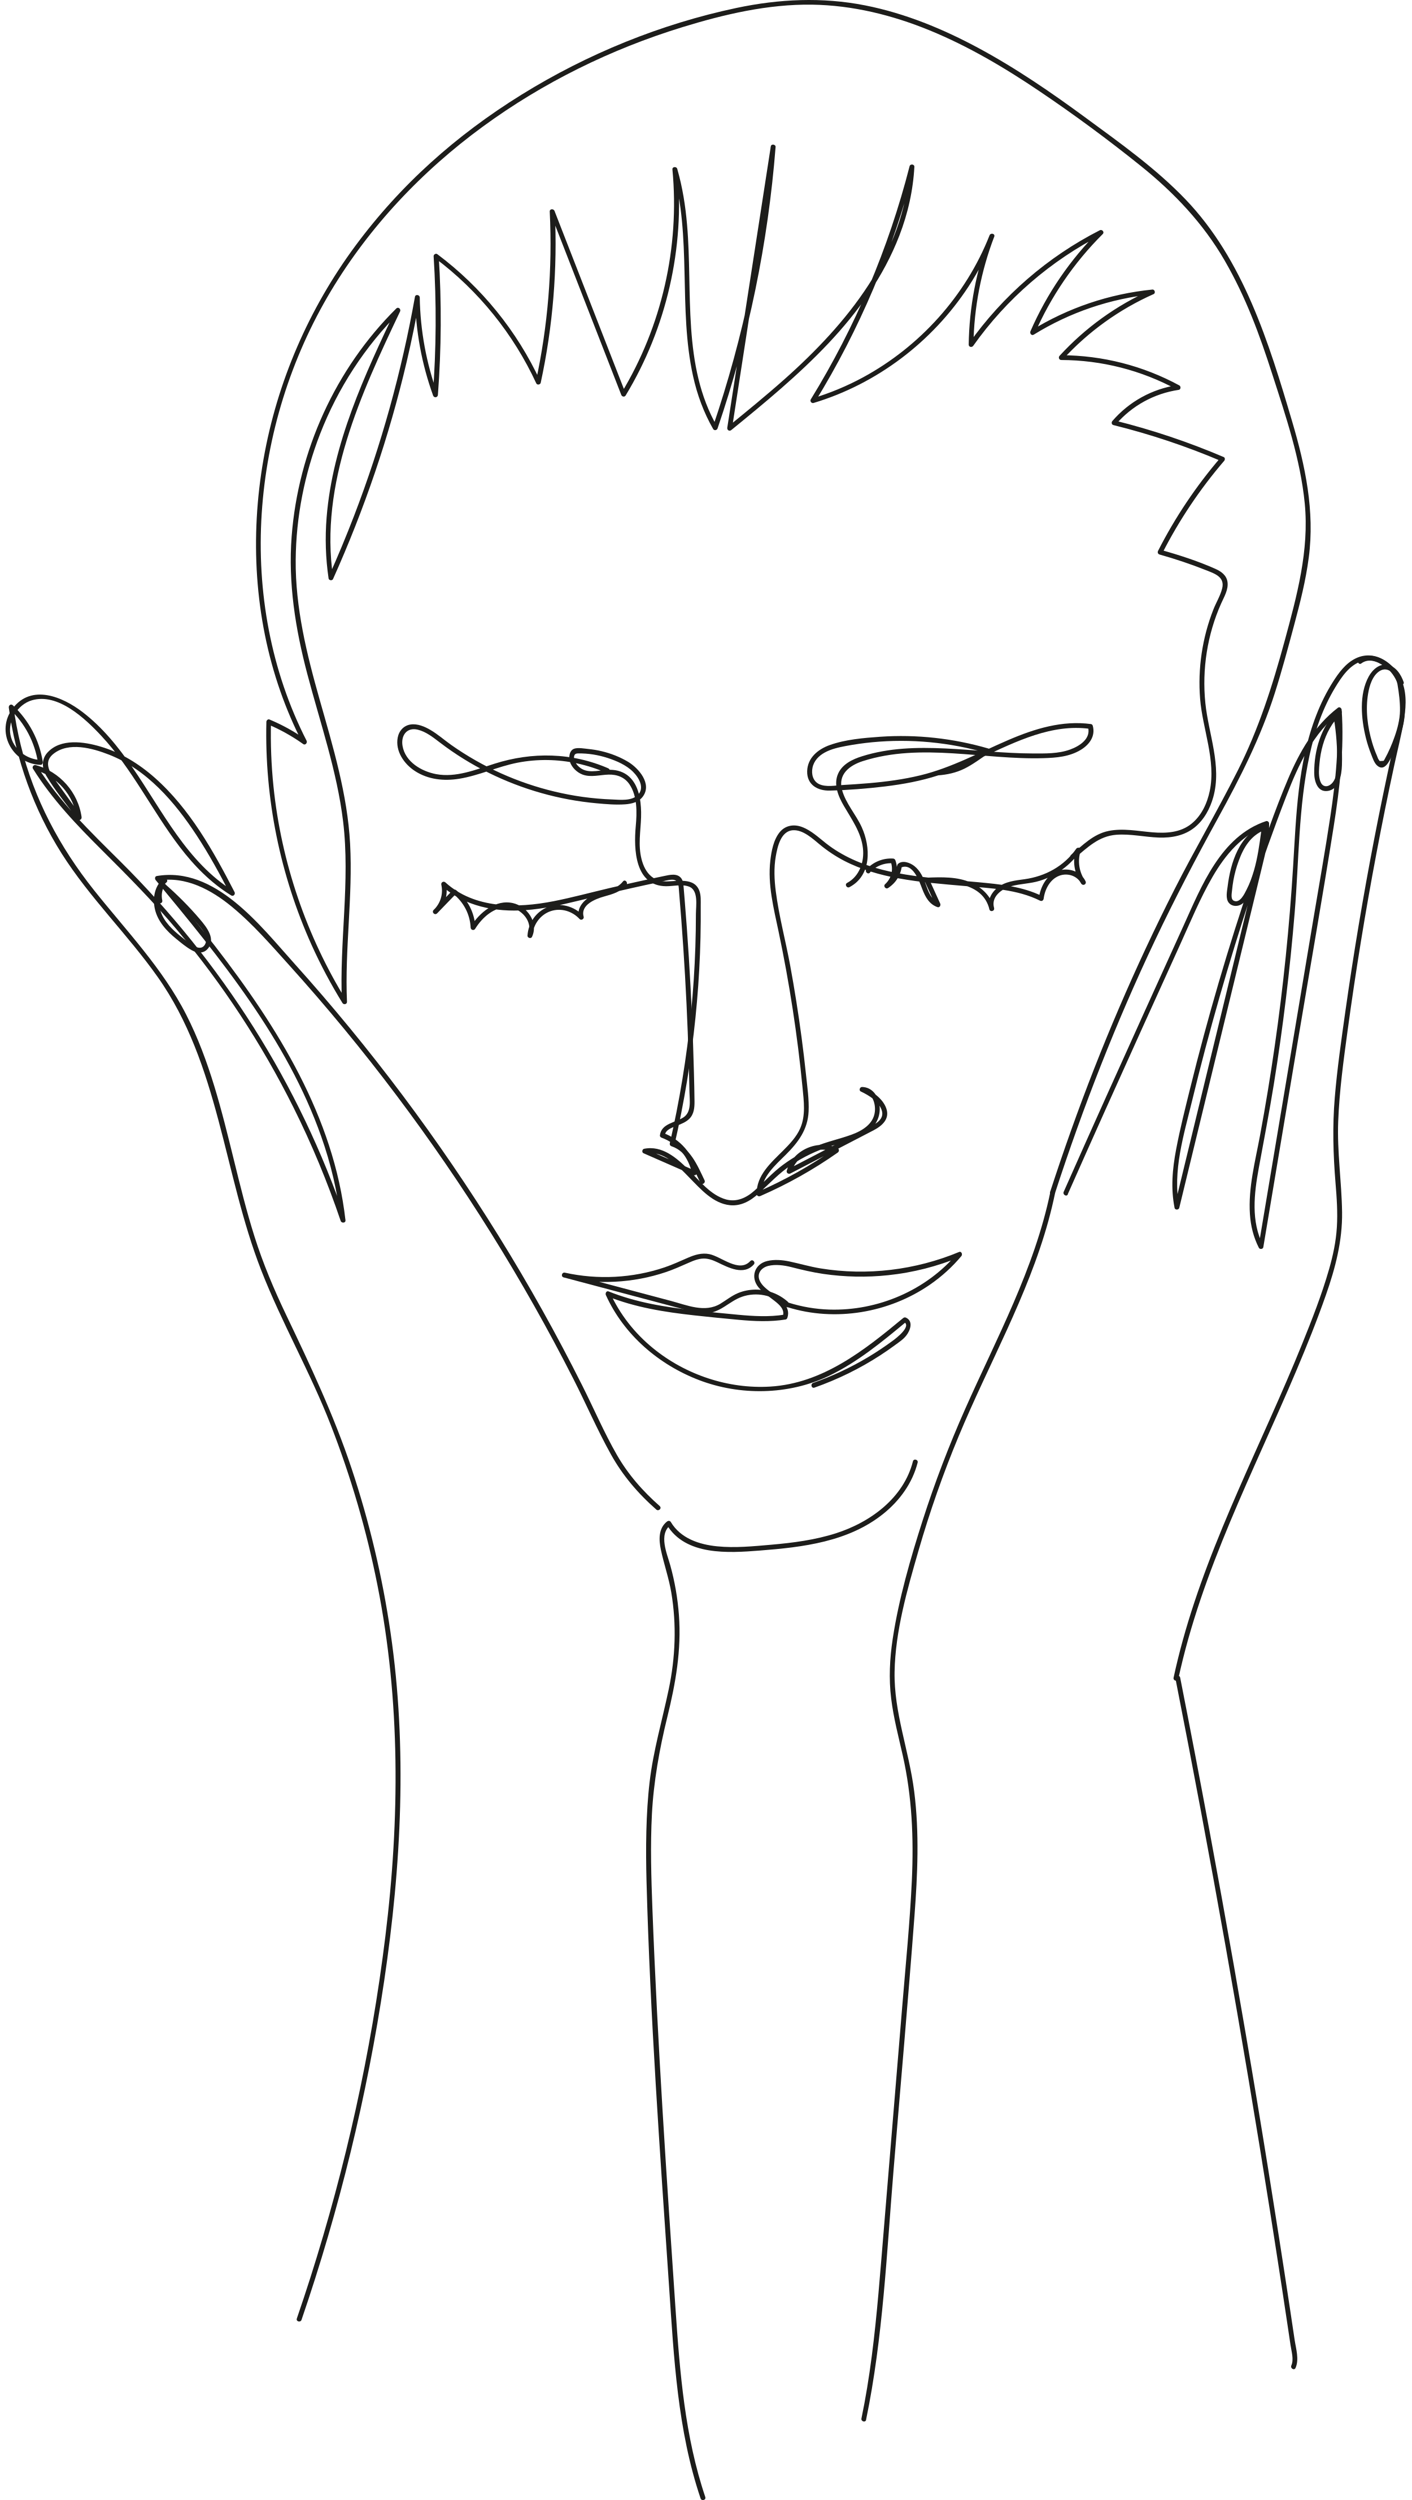<svg width="178" height="315" viewBox="0 0 178 315" fill="none" xmlns="http://www.w3.org/2000/svg">
<path d="M134.607 150.464C137.71 143.462 140.852 136.478 144.009 129.505C145.588 126.019 147.171 122.532 148.754 119.045C150.063 116.167 151.274 113.21 152.862 110.468C154.451 107.727 156.617 105.089 159.75 104.039L159.362 103.745C159.387 105.383 159 106.967 158.617 108.546C158.235 110.125 157.848 111.709 157.465 113.293L155.22 122.537L150.642 141.397L148.063 152.014H148.656C147.789 147.576 149.244 142.961 150.284 138.671C151.323 134.38 152.499 129.932 153.745 125.597C156.196 117.064 158.956 108.59 162.157 100.307C163.676 96.374 165.544 92.314 168.98 89.691L168.519 89.426C168.828 93.883 168.387 98.336 167.725 102.745C167.064 107.153 166.289 111.479 165.559 115.843L161.161 142.089L158.666 156.977L159.225 156.903C157.686 153.887 158.093 150.401 158.681 147.193C159.323 143.672 160.009 140.166 160.578 136.635C161.74 129.437 162.617 122.189 163.215 114.921C163.755 108.365 163.691 101.646 165.078 95.193C165.725 92.177 166.735 89.225 168.343 86.577C169.132 85.282 170.122 83.786 171.647 83.316C173.172 82.845 174.676 83.727 175.554 84.948C177.623 87.817 176.123 91.888 175.446 94.987C174.657 98.596 173.912 102.21 173.211 105.839C171.828 113.009 170.622 120.212 169.598 127.441C169.088 131.045 168.568 134.659 168.265 138.288C167.961 141.917 168.064 145.477 168.363 149.101C168.515 150.93 168.642 152.774 168.529 154.608C168.417 156.442 168.044 158.188 167.544 159.924C166.622 163.131 165.392 166.265 164.142 169.354C159.112 181.79 152.681 193.712 149.097 206.697C148.671 208.247 148.284 209.806 147.945 211.38C147.862 211.763 148.455 211.93 148.539 211.542C151.48 197.89 158.019 185.449 163.426 172.679C164.755 169.54 166.024 166.373 167.152 163.151C168.338 159.767 169.235 156.344 169.186 152.73C169.132 148.905 168.549 145.139 168.696 141.304C168.843 137.469 169.363 133.649 169.882 129.844C170.902 122.36 172.118 114.901 173.524 107.477C174.225 103.765 174.976 100.062 175.775 96.374C176.157 94.599 176.608 92.829 176.927 91.044C177.221 89.406 177.382 87.636 176.814 86.037C175.971 83.669 173.382 81.727 170.877 82.967C169.632 83.58 168.765 84.762 168.039 85.905C167.191 87.239 166.49 88.666 165.921 90.142C163.583 96.169 163.407 102.769 163.014 109.139C162.549 116.74 161.774 124.327 160.686 131.864C160.147 135.606 159.534 139.337 158.843 143.055C158.24 146.311 157.343 149.65 157.568 152.985C157.666 154.466 158.019 155.893 158.696 157.217C158.808 157.438 159.21 157.403 159.255 157.143L163.696 130.648C165.176 121.826 166.725 113.009 168.122 104.172C168.892 99.297 169.475 94.369 169.132 89.431C169.118 89.225 168.872 89.014 168.671 89.166C165.676 91.456 163.813 94.751 162.367 98.165C160.657 102.2 159.245 106.378 157.833 110.522C154.848 119.29 152.24 128.191 150.019 137.185C149.396 139.7 148.759 142.221 148.274 144.771C147.789 147.321 147.583 149.714 148.068 152.181C148.127 152.48 148.588 152.465 148.661 152.181L157.882 114.215L159.156 108.968C159.573 107.251 160.014 105.53 159.985 103.755C159.985 103.564 159.789 103.397 159.598 103.461C153.892 105.368 151.465 111.645 149.191 116.652C145.95 123.777 142.715 130.908 139.504 138.048C137.69 142.084 135.881 146.124 134.092 150.165C133.935 150.523 134.46 150.837 134.622 150.474L134.607 150.464Z" fill="#1D1D1B"/>
<path d="M109.18 304.878C111.317 294.54 111.778 283.889 112.646 273.395C113.513 262.901 114.474 252.092 115.278 241.431C115.67 236.199 115.91 230.922 115.244 225.7C114.577 220.477 112.685 215.784 112.773 210.65C112.861 205.515 114.366 200.288 115.798 195.345C117.229 190.402 118.901 185.645 120.857 180.947C124.612 171.914 129.543 163.322 132.156 153.848C132.474 152.686 132.759 151.514 133.004 150.332C133.082 149.945 132.494 149.783 132.411 150.17C130.411 159.86 125.631 168.594 121.656 177.558C119.631 182.119 117.847 186.783 116.322 191.534C114.798 196.286 113.307 201.421 112.538 206.481C112.16 208.973 112.033 211.488 112.342 213.994C112.65 216.5 113.263 218.776 113.798 221.149C114.974 226.347 115.195 231.614 114.95 236.925C114.704 242.236 114.17 247.547 113.734 252.853L112.415 268.795C111.974 274.155 111.528 279.52 111.087 284.88C110.646 290.24 110.185 295.565 109.312 300.857C109.101 302.146 108.861 303.436 108.596 304.716C108.518 305.103 109.106 305.265 109.19 304.878H109.18Z" fill="#1D1D1B"/>
<path d="M148.186 211.527C150.392 222.718 152.495 233.933 154.49 245.163C156.485 256.393 158.372 267.643 160.152 278.912C160.642 282.031 161.127 285.144 161.603 288.263C161.848 289.862 162.088 291.461 162.328 293.064C162.446 293.864 162.568 294.663 162.686 295.467C162.804 296.271 163.127 297.277 162.789 298.042C162.632 298.4 163.157 298.714 163.318 298.351C163.799 297.272 163.372 295.938 163.206 294.82C162.99 293.378 162.774 291.941 162.559 290.5C162.122 287.621 161.681 284.742 161.23 281.864C160.343 276.19 159.431 270.516 158.49 264.852C156.588 253.402 154.573 241.966 152.45 230.554C151.259 224.15 150.034 217.755 148.774 211.366C148.695 210.978 148.107 211.145 148.181 211.527H148.186Z" fill="#1D1D1B"/>
<path d="M132.999 150.327C136.533 139.47 140.695 128.824 145.592 118.506C148.073 113.278 150.749 108.159 153.539 103.088C156.333 98.008 158.926 92.912 160.691 87.371C161.593 84.541 162.362 81.668 163.132 78.794C163.902 75.921 164.608 73.15 164.985 70.257C165.76 64.386 164.544 58.698 162.887 53.088C159.965 43.192 156.759 32.747 149.45 25.121C145.69 21.203 141.181 18.006 136.818 14.803C132.528 11.65 128.121 8.629 123.435 6.099C118.92 3.662 114.111 1.676 109.067 0.68C103.665 -0.389 98.224 -0.134 92.851 0.999C83.307 3.014 74.042 6.79 65.752 11.925C57.463 17.059 50.482 23.307 44.83 30.932C38.938 38.877 34.928 48.12 33.217 57.869C31.506 67.618 32.07 77.789 35.355 87.141C36.134 89.362 37.07 91.529 38.144 93.624L38.565 93.202C37.129 92.177 35.595 91.333 33.967 90.652C33.776 90.573 33.585 90.769 33.58 90.946C33.345 100.607 35.315 110.267 39.286 119.075C40.423 121.59 41.722 124.028 43.173 126.377C43.325 126.627 43.757 126.538 43.742 126.22C43.448 119.57 44.497 112.935 44.134 106.29C43.796 100.082 41.987 94.114 40.301 88.17C38.663 82.394 37.222 76.553 37.276 70.511C37.325 65.098 38.394 59.708 40.355 54.667C42.595 48.91 46.017 43.633 50.409 39.284L49.928 38.911C45.972 47.228 41.923 55.888 41.173 65.196C40.967 67.765 41.046 70.34 41.423 72.885C41.462 73.14 41.879 73.189 41.982 72.959C45.928 64.176 49.046 55.025 51.252 45.649C51.884 42.957 52.438 40.25 52.928 37.533L52.325 37.45C52.394 41.682 53.159 45.86 54.6 49.837C54.718 50.165 55.174 50.106 55.203 49.753C55.644 43.928 55.678 38.082 55.306 32.256L54.845 32.521C60.336 36.631 64.728 42.084 67.605 48.302C67.713 48.542 68.11 48.473 68.164 48.228C69.698 41.137 70.296 33.875 69.939 26.632L69.336 26.715L78.316 49.748C78.409 49.989 78.728 50.062 78.875 49.822C84.022 41.319 86.341 31.227 85.4 21.326L84.797 21.409C87.248 29.878 85.478 38.847 87.371 47.4C87.885 49.729 88.709 51.975 89.9 54.049C90.037 54.289 90.375 54.221 90.459 53.976C94.371 42.515 96.827 30.589 97.773 18.52C97.797 18.182 97.224 18.094 97.17 18.437L91.684 53.882C91.635 54.191 91.949 54.383 92.194 54.182C100.586 47.346 109.371 40.068 113.381 29.672C114.45 26.901 115.106 23.993 115.268 21.026C115.288 20.678 114.753 20.614 114.665 20.943C112.013 31.3 107.812 41.216 102.209 50.322C102.072 50.548 102.302 50.847 102.557 50.773C110.538 48.375 117.528 43.074 122.092 36.106C123.396 34.12 124.479 32.001 125.352 29.79L124.759 29.628C123.072 34.036 122.185 38.7 122.116 43.417C122.116 43.741 122.523 43.805 122.685 43.575C126.881 37.651 132.489 32.82 138.955 29.525L138.582 29.044C134.916 32.693 131.965 36.998 129.901 41.74C129.788 42 130.033 42.339 130.322 42.162C134.862 39.357 139.98 37.611 145.289 37.082L145.132 36.513C140.749 38.46 136.808 41.299 133.568 44.835C133.391 45.026 133.509 45.359 133.783 45.359C138.877 45.374 143.891 46.654 148.367 49.081L148.441 48.523C145.249 48.993 142.328 50.607 140.225 53.049C140.083 53.215 140.122 53.5 140.362 53.559C145.009 54.711 149.553 56.227 153.96 58.1L153.897 57.619C150.798 61.224 148.142 65.176 145.985 69.413C145.896 69.59 145.97 69.805 146.166 69.864C148.142 70.418 150.088 71.07 151.995 71.826C153.093 72.262 154.45 72.669 154.063 74.165C153.833 75.067 153.313 75.906 152.97 76.774C151.563 80.334 150.98 84.233 151.289 88.048C151.597 91.863 153.308 95.791 152.504 99.655C152.181 101.215 151.465 102.764 150.205 103.784C148.798 104.922 146.994 105.01 145.269 104.868C143.44 104.716 141.578 104.324 139.749 104.696C137.823 105.089 136.494 106.496 135.038 107.698C134.734 107.948 135.171 108.379 135.47 108.129C137.102 106.781 138.494 105.349 140.725 105.177C142.519 105.04 144.293 105.466 146.083 105.53C147.72 105.584 149.343 105.285 150.637 104.221C151.798 103.265 152.544 101.877 152.946 100.44C154.049 96.487 152.352 92.505 151.95 88.582C151.514 84.326 152.196 79.947 153.941 76.038C154.318 75.195 154.877 74.283 154.74 73.321C154.617 72.473 153.946 71.997 153.215 71.674C151.004 70.688 148.656 69.933 146.328 69.281L146.509 69.732C148.642 65.544 151.259 61.631 154.323 58.065C154.436 57.933 154.455 57.668 154.259 57.585C149.803 55.687 145.215 54.147 140.514 52.98L140.651 53.49C142.695 51.117 145.499 49.577 148.597 49.121C148.862 49.081 148.887 48.679 148.671 48.562C144.097 46.08 138.98 44.771 133.774 44.756L133.989 45.281C137.2 41.78 141.087 38.984 145.431 37.052C145.705 36.93 145.573 36.454 145.274 36.483C139.852 37.023 134.631 38.783 129.999 41.647L130.421 42.069C132.47 37.371 135.377 33.11 139.009 29.495C139.264 29.24 138.94 28.858 138.636 29.015C132.073 32.359 126.401 37.273 122.146 43.28L122.714 43.437C122.783 38.774 123.67 34.169 125.337 29.814C125.479 29.446 124.891 29.29 124.744 29.652C121.744 37.258 115.969 43.658 108.793 47.547C106.748 48.655 104.601 49.542 102.381 50.209L102.729 50.661C108.356 41.515 112.587 31.54 115.249 21.134L114.646 21.051C114.057 31.982 106.709 40.843 98.876 47.797C96.557 49.856 94.155 51.813 91.753 53.77L92.263 54.069L97.748 18.623L97.145 18.54C96.204 30.555 93.748 42.427 89.851 53.833L90.41 53.76C85.978 46.075 87.346 36.812 86.615 28.343C86.41 25.95 86.042 23.576 85.37 21.267C85.277 20.948 84.733 20.992 84.767 21.35C85.699 31.153 83.424 41.118 78.326 49.538L78.885 49.611L69.904 26.578C69.787 26.279 69.282 26.288 69.301 26.661C69.659 33.85 69.071 41.059 67.546 48.096L68.105 48.022C65.179 41.701 60.698 36.194 55.125 32.021C54.938 31.884 54.649 32.07 54.664 32.286C55.036 38.116 55.002 43.962 54.561 49.783L55.164 49.699C53.742 45.771 52.982 41.652 52.914 37.474C52.909 37.141 52.374 37.042 52.311 37.391C50.634 46.801 48.071 56.045 44.644 64.965C43.644 67.564 42.575 70.134 41.433 72.674L41.992 72.748C40.247 60.954 45.502 49.616 50.433 39.244C50.575 38.94 50.213 38.617 49.953 38.872C42.286 46.458 37.59 56.84 36.766 67.584C36.315 73.473 37.237 79.226 38.737 84.909C40.359 91.069 42.482 97.14 43.252 103.49C44.168 111.062 42.766 118.658 43.105 126.249L43.673 126.092C38.634 117.932 35.462 108.649 34.477 99.106C34.198 96.404 34.095 93.687 34.163 90.971L33.776 91.265C35.35 91.927 36.835 92.76 38.227 93.751C38.497 93.942 38.776 93.579 38.649 93.329C34.144 84.522 32.354 74.533 32.992 64.691C33.629 54.829 36.654 45.114 41.732 36.64C46.6 28.524 53.232 21.536 60.855 15.961C68.453 10.4 77.017 6.192 86.013 3.426C91.297 1.803 96.812 0.509 102.371 0.587C107.489 0.661 112.508 1.906 117.224 3.838C122.092 5.834 126.651 8.536 131.004 11.469C135.357 14.401 139.73 17.623 143.872 20.958C148.014 24.292 151.671 28.137 154.372 32.806C157.073 37.474 158.789 42.192 160.377 47.12C162.088 52.426 163.936 57.859 164.48 63.435C165.054 69.369 163.49 75.062 161.951 80.731C160.411 86.4 158.666 91.868 156.024 97.105C153.382 102.343 150.622 107.006 148.068 112.038C143.078 121.865 138.734 132.011 135.033 142.393C134.112 144.972 133.229 147.571 132.381 150.175C132.259 150.553 132.852 150.714 132.974 150.337L132.999 150.327Z" fill="#1D1D1B"/>
<path d="M94.596 158.875C93.184 160.439 90.924 158.311 89.415 158.012C88.469 157.825 87.572 158.1 86.709 158.477C85.738 158.899 84.787 159.34 83.787 159.679C79.748 161.042 75.375 161.268 71.213 160.351C70.831 160.267 70.669 160.841 71.052 160.944L83.258 164.186L86.194 164.965C87.116 165.21 88.067 165.495 89.032 165.461C90.831 165.397 91.929 163.945 93.537 163.386C95.356 162.754 97.449 163.17 98.885 164.45C99.18 164.71 99.616 164.279 99.317 164.019C98.189 163.013 96.733 162.469 95.219 162.484C94.474 162.494 93.728 162.636 93.042 162.92C92.233 163.259 91.557 163.813 90.812 164.264C88.861 165.441 86.601 164.445 84.586 163.911L78.365 162.258L71.203 160.356L71.042 160.949C75.306 161.89 79.797 161.675 83.944 160.277C84.929 159.944 85.865 159.522 86.812 159.105C87.415 158.84 88.052 158.575 88.723 158.571C89.346 158.566 89.915 158.796 90.464 159.056C91.836 159.713 93.748 160.738 95.023 159.321C95.287 159.027 94.856 158.595 94.591 158.889L94.596 158.875Z" fill="#1D1D1B"/>
<path d="M76.704 96.816C72.091 94.805 67.091 94.712 62.326 96.228C59.992 96.968 57.478 98.003 54.982 97.537C53.13 97.189 51.095 95.997 50.747 93.991C50.517 92.677 51.281 91.598 52.664 91.937C53.718 92.197 54.585 92.893 55.428 93.535C57.355 95.011 59.429 96.296 61.605 97.37C65.855 99.469 70.483 100.783 75.204 101.21C76.39 101.318 77.62 101.426 78.807 101.342C79.635 101.283 80.517 101.068 81.037 100.366C82.223 98.768 80.532 96.806 79.189 95.992C78.159 95.374 77.007 94.923 75.841 94.648C75.292 94.516 74.733 94.428 74.174 94.369C73.664 94.32 72.87 94.163 72.38 94.335C71.762 94.555 71.669 95.443 71.841 95.968C72.081 96.703 72.728 97.326 73.449 97.596C74.478 97.978 75.654 97.625 76.713 97.596C77.772 97.566 78.743 97.919 79.351 98.822C80.356 100.308 80.302 102.387 80.145 104.093C79.875 107.001 80.032 111.631 83.968 111.66C84.885 111.665 85.959 111.376 86.846 111.704C88.081 112.155 87.733 114.107 87.728 115.142C87.728 117.913 87.635 120.688 87.454 123.454C87.091 129.039 86.366 134.6 85.282 140.093C85.022 141.412 84.738 142.731 84.439 144.045C84.4 144.212 84.488 144.369 84.655 144.423C86.635 145.085 87.469 147.292 88.287 149.023C88.459 149.381 88.983 149.067 88.817 148.714C87.91 146.806 86.988 144.565 84.817 143.834L85.032 144.212C86.243 138.935 87.125 133.585 87.674 128.196C87.949 125.518 88.135 122.831 88.243 120.139C88.297 118.795 88.326 117.447 88.336 116.098C88.341 115.426 88.341 114.75 88.336 114.078C88.336 113.489 88.375 112.847 88.179 112.283C87.552 110.468 85.326 111.081 83.88 111.052C81.9 111.013 81.022 109.37 80.743 107.605C80.463 105.839 80.856 104.084 80.821 102.308C80.787 100.764 80.517 98.944 79.307 97.851C78.645 97.252 77.797 96.998 76.919 96.988C75.806 96.973 74.449 97.463 73.414 96.914C73.037 96.713 72.694 96.375 72.502 95.987C72.414 95.806 72.346 95.595 72.36 95.389C72.395 95.031 72.556 94.933 72.885 94.928C74.145 94.908 75.409 95.114 76.606 95.502C77.733 95.87 78.934 96.385 79.792 97.233C80.527 97.959 81.326 99.288 80.385 100.185C79.586 100.945 78.179 100.769 77.174 100.729C75.919 100.685 74.664 100.572 73.424 100.401C68.713 99.739 64.125 98.179 59.983 95.825C58.929 95.227 57.899 94.575 56.909 93.879C56.017 93.251 55.193 92.51 54.247 91.961C53.512 91.534 52.62 91.152 51.752 91.284C50.884 91.417 50.301 92.089 50.139 92.917C49.806 94.639 50.943 96.262 52.321 97.154C53.982 98.228 55.958 98.429 57.875 98.121C60.404 97.713 62.742 96.581 65.252 96.095C67.762 95.61 70.316 95.659 72.787 96.193C74.022 96.463 75.233 96.85 76.39 97.356C76.748 97.512 77.061 96.983 76.699 96.826L76.704 96.816Z" fill="#1D1D1B"/>
<path d="M109.665 109.929C110.43 109.105 111.454 108.703 112.572 108.767L112.278 108.541C112.65 109.571 112.386 110.669 111.572 111.41C111.317 111.645 111.65 112.082 111.945 111.891C112.95 111.243 113.557 110.248 113.695 109.061L113.543 109.326C115.072 108.62 115.881 111.027 116.268 112.028C116.655 113.028 117.136 113.926 118.175 114.293C118.455 114.392 118.621 114.063 118.523 113.842L117.097 110.709L116.832 111.17C119.656 111.057 123.862 111.111 124.724 114.553L125.317 114.392C124.901 112.999 126.278 111.979 127.46 111.66C128.641 111.341 129.886 111.341 131.063 110.978C133.146 110.341 134.945 109.002 136.195 107.222L135.636 106.987C135.171 108.468 135.416 110.076 136.318 111.346C136.548 111.67 137.014 111.395 136.847 111.037C136.264 109.782 134.695 109.277 133.426 109.708C131.94 110.209 131.151 111.729 130.955 113.195L131.416 112.93C128.886 111.67 126.028 111.41 123.259 111.15C120.558 110.895 117.852 110.723 115.165 110.341C112.479 109.958 109.9 109.39 107.484 108.281C106.288 107.732 105.141 107.055 104.111 106.241C103.16 105.491 102.253 104.628 101.101 104.196C100.072 103.809 98.979 103.99 98.273 104.873C97.498 105.844 97.243 107.256 97.106 108.458C96.763 111.459 97.537 114.46 98.15 117.373C99.518 123.866 100.528 130.432 101.17 137.038C101.332 138.72 101.582 140.544 100.886 142.143C100.405 143.251 99.547 144.143 98.704 144.987C97.189 146.502 95.336 148.096 95.39 150.43C95.395 150.68 95.64 150.788 95.851 150.695C99.282 149.199 102.547 147.37 105.611 145.217C105.783 145.095 105.832 144.8 105.611 144.688C103.16 143.476 99.944 144.869 99.18 147.507C99.101 147.777 99.4 147.973 99.631 147.856C103.121 146.046 106.616 144.237 110.106 142.422C111.204 141.848 112.209 140.98 111.719 139.627C111.273 138.391 109.974 137.523 108.842 136.989L108.685 137.557C109.954 137.587 110.41 139.019 110.283 140.093C110.101 141.642 108.67 142.486 107.327 142.971C105.827 143.516 104.268 143.834 102.792 144.452C101.317 145.07 99.959 145.84 98.689 146.777C97.42 147.713 96.317 148.939 95.106 150.018C94.106 150.911 92.88 151.489 91.537 151.127C89.586 150.597 88.155 148.729 86.782 147.365C85.282 145.87 83.468 144.291 81.194 144.742C80.949 144.791 80.88 145.198 81.12 145.301L87.385 148.047C87.635 148.155 87.89 147.978 87.836 147.699C87.4 145.413 85.763 143.53 83.586 142.741L83.812 143.035C83.895 142.324 84.743 142.069 85.307 141.843C85.871 141.618 86.498 141.382 86.934 140.926C87.493 140.343 87.557 139.539 87.552 138.774C87.542 137.562 87.508 136.351 87.478 135.14C87.356 130.3 87.14 125.464 86.836 120.629C86.684 118.192 86.508 115.76 86.307 113.327C86.258 112.759 86.219 112.19 86.165 111.626C86.13 111.278 86.091 110.92 85.861 110.635C85.351 109.993 84.419 110.228 83.738 110.37C81.41 110.851 79.086 111.366 76.772 111.91C74.458 112.454 72.135 113.087 69.787 113.548C65.179 114.45 59.84 114.529 56.144 111.175C55.914 110.969 55.566 111.175 55.634 111.474C55.894 112.641 55.527 113.818 54.674 114.647L55.105 115.078L57.517 112.582H57.085C58.429 113.631 59.247 115.166 59.331 116.873C59.345 117.177 59.737 117.29 59.899 117.03C60.786 115.598 62.316 114.2 64.125 114.318C65.674 114.421 67.277 116.152 66.546 117.726L67.115 117.883C67.198 116.515 68.11 115.235 69.429 114.799C70.748 114.362 72.154 114.808 73.066 115.794C73.277 116.02 73.659 115.784 73.576 115.495C73.159 114.019 75.027 113.273 76.125 112.964C77.223 112.656 78.267 112.376 78.968 111.488C79.209 111.179 78.777 110.743 78.537 111.057C77.601 112.244 75.988 112.195 74.718 112.808C73.64 113.327 72.625 114.382 72.988 115.662L73.498 115.362C72.404 114.176 70.625 113.69 69.096 114.269C67.566 114.848 66.596 116.299 66.497 117.883C66.478 118.177 66.939 118.315 67.066 118.04C67.899 116.25 66.488 114.205 64.669 113.788C62.463 113.283 60.443 114.985 59.36 116.726L59.929 116.883C59.84 115.024 58.973 113.303 57.502 112.16C57.375 112.057 57.193 112.028 57.071 112.16L54.659 114.656C54.384 114.941 54.806 115.362 55.09 115.088C56.105 114.102 56.517 112.7 56.213 111.322L55.703 111.621C58.546 114.2 62.497 114.946 66.228 114.676C68.468 114.514 70.669 114.034 72.846 113.504C75.022 112.974 77.37 112.405 79.64 111.895C80.782 111.64 81.924 111.39 83.067 111.15C83.596 111.037 84.155 110.861 84.694 110.841C85.601 110.807 85.547 111.699 85.606 112.371C85.807 114.72 85.983 117.074 86.14 119.428C86.454 124.136 86.679 128.853 86.817 133.571C86.856 134.914 86.89 136.253 86.915 137.597C86.934 138.666 87.194 140.103 86.16 140.784C85.125 141.466 83.365 141.539 83.189 143.055C83.174 143.192 83.297 143.31 83.415 143.349C85.395 144.07 86.846 145.816 87.238 147.88L87.689 147.532L81.424 144.786L81.351 145.345C83.64 144.889 85.459 146.899 86.9 148.371C88.341 149.842 89.905 151.641 92.037 151.852C93.415 151.985 94.616 151.303 95.601 150.401C96.969 149.155 98.18 147.836 99.734 146.796C101.283 145.762 102.969 144.948 104.748 144.398C106.239 143.937 107.842 143.643 109.16 142.76C110.366 141.951 111.062 140.73 110.871 139.259C110.719 138.067 109.954 136.984 108.675 136.954C108.386 136.949 108.239 137.396 108.518 137.523C109.543 138.004 110.891 138.823 111.185 140.005C111.376 140.765 110.847 141.309 110.229 141.657C109.523 142.059 108.778 142.412 108.057 142.79L99.312 147.326L99.763 147.674C100.415 145.438 103.194 144.188 105.292 145.222V144.693C102.229 146.841 98.964 148.675 95.532 150.17L95.993 150.435C95.939 148.317 97.699 146.85 99.072 145.477C100.636 143.918 101.832 142.319 101.935 140.029C102.003 138.519 101.773 136.984 101.616 135.483C101.449 133.884 101.258 132.291 101.047 130.702C100.64 127.652 100.16 124.611 99.601 121.586C99.042 118.56 98.199 115.426 97.797 112.307C97.611 110.851 97.542 109.35 97.797 107.899C98.008 106.688 98.43 104.711 99.949 104.608C101.238 104.52 102.464 105.687 103.381 106.442C104.297 107.198 105.337 107.894 106.42 108.458C108.572 109.566 110.915 110.233 113.288 110.669C116.067 111.179 118.891 111.395 121.705 111.64C124.852 111.915 128.229 112.043 131.107 113.479C131.332 113.592 131.538 113.45 131.568 113.215C131.724 112.028 132.391 110.743 133.587 110.321C134.617 109.958 135.847 110.361 136.318 111.371L136.847 111.062C136.033 109.919 135.808 108.517 136.23 107.178C136.337 106.83 135.862 106.673 135.671 106.943C134.127 109.139 131.788 110.41 129.156 110.777C127.984 110.939 126.719 111.062 125.764 111.827C124.935 112.489 124.411 113.519 124.724 114.578C124.837 114.955 125.411 114.799 125.317 114.416C124.945 112.925 123.783 111.812 122.406 111.204C120.66 110.439 118.7 110.508 116.837 110.581C116.592 110.591 116.474 110.831 116.572 111.042L117.999 114.176L118.347 113.725C117.376 113.381 117.013 112.298 116.695 111.415C116.376 110.532 116.013 109.718 115.273 109.125C114.783 108.732 113.827 108.34 113.244 108.816C113.141 108.899 113.131 108.958 113.092 109.081C112.994 109.399 112.974 109.713 112.832 110.027C112.577 110.596 112.165 111.047 111.641 111.381L112.013 111.861C112.974 110.988 113.317 109.62 112.876 108.399C112.827 108.262 112.724 108.183 112.582 108.173C111.312 108.1 110.106 108.585 109.239 109.517C108.969 109.806 109.4 110.238 109.67 109.949L109.665 109.929Z" fill="#1D1D1B"/>
<path d="M107.101 111.768C109.891 110.292 109.768 106.717 108.631 104.221C107.905 102.622 106.616 101.234 106.15 99.528C105.611 97.561 107.087 96.434 108.778 95.894C116.141 93.545 124.023 95.757 131.548 95.526C133.18 95.477 134.818 95.345 136.249 94.477C137.332 93.82 138.117 92.756 137.759 91.446C137.734 91.353 137.646 91.245 137.543 91.231C133.906 90.74 130.43 91.814 127.121 93.236C123.455 94.81 119.94 96.738 116.038 97.684C113.896 98.204 111.704 98.493 109.508 98.68C108.43 98.773 107.351 98.841 106.273 98.905C105.346 98.959 104.126 99.209 103.253 98.792C102.479 98.42 102.263 97.522 102.425 96.733C102.601 95.855 103.219 95.222 103.989 94.805C104.802 94.364 105.729 94.163 106.631 93.992C107.729 93.785 108.832 93.629 109.94 93.521C114.812 93.055 119.744 93.526 124.44 94.894L124.366 94.335C123.435 94.962 122.528 95.649 121.533 96.179C120.538 96.708 119.391 96.998 118.224 97.081C117.832 97.11 117.832 97.723 118.224 97.694C119.391 97.611 120.509 97.37 121.562 96.855C122.616 96.34 123.656 95.551 124.67 94.869C124.886 94.722 124.862 94.384 124.597 94.31C120.18 93.025 115.548 92.51 110.959 92.829C108.866 92.976 106.592 93.163 104.601 93.874C103.116 94.403 101.792 95.487 101.753 97.174C101.714 98.861 103.047 99.65 104.611 99.611C106.93 99.548 109.268 99.366 111.572 99.087C113.876 98.807 116.116 98.395 118.303 97.684C120.244 97.052 122.107 96.198 123.955 95.345C128.146 93.403 132.612 91.186 137.372 91.829L137.156 91.613C137.558 93.07 136.097 94.001 134.916 94.433C133.416 94.982 131.744 94.938 130.171 94.933C126.509 94.923 122.862 94.477 119.209 94.305C115.557 94.134 112.072 94.222 108.69 95.281C107.489 95.654 106.194 96.262 105.655 97.478C105.042 98.856 105.68 100.337 106.381 101.543C107.366 103.24 108.552 104.858 108.783 106.869C108.979 108.561 108.351 110.415 106.788 111.243C106.44 111.43 106.748 111.959 107.096 111.773L107.101 111.768Z" fill="#1D1D1B"/>
<path d="M99.282 164.7C105.292 166.574 112.077 165.421 117.239 161.856C118.714 160.836 120.048 159.63 121.195 158.257C121.366 158.051 121.209 157.614 120.896 157.747C115.405 160.027 109.302 160.768 103.43 159.811C102.096 159.596 100.812 159.208 99.493 158.933C98.591 158.747 97.616 158.664 96.709 158.884C95.121 159.272 94.581 160.9 95.596 162.17C96.16 162.876 96.954 163.352 97.65 163.911C98.258 164.391 98.969 165 98.68 165.853L98.895 165.637C96.954 165.951 94.988 165.833 93.037 165.652C91.204 165.48 89.366 165.299 87.532 165.098C83.856 164.691 80.174 164.102 76.723 162.714C76.444 162.602 76.282 162.95 76.375 163.166C78.64 168.177 83.052 171.953 88.15 173.895C93.248 175.837 99.341 175.813 104.489 173.356C108.106 171.625 111.224 169.04 114.293 166.495L113.92 166.544C115.008 167.079 112.925 168.643 112.548 168.923C111.528 169.673 110.474 170.374 109.391 171.022C107.209 172.321 104.9 173.395 102.503 174.243C102.136 174.376 102.292 174.964 102.665 174.837C105.587 173.807 108.386 172.444 110.984 170.752C111.621 170.34 112.244 169.908 112.856 169.457C113.342 169.099 113.876 168.751 114.249 168.27C114.749 167.628 115.165 166.485 114.224 166.024C114.092 165.961 113.964 165.98 113.851 166.074C108.949 170.139 103.704 174.307 97.086 174.704C91.807 175.023 86.419 173.214 82.331 169.874C80.012 167.981 78.135 165.603 76.9 162.871L76.552 163.322C80.052 164.73 83.792 165.318 87.522 165.73C89.395 165.936 91.268 166.123 93.145 166.294C95.116 166.476 97.082 166.564 99.042 166.25C99.15 166.235 99.224 166.132 99.258 166.034C99.738 164.612 98.317 163.676 97.341 162.945C96.778 162.518 96.091 162.047 95.782 161.385C95.361 160.473 95.964 159.718 96.856 159.497C97.748 159.277 98.817 159.414 99.734 159.645C101.077 159.988 102.415 160.307 103.788 160.508C106.498 160.9 109.248 160.959 111.969 160.669C115.092 160.341 118.146 159.566 121.043 158.36L120.744 157.85C116.803 162.567 110.665 165.191 104.542 165C102.802 164.946 101.086 164.651 99.43 164.136C99.052 164.019 98.89 164.612 99.268 164.73L99.282 164.7Z" fill="#1D1D1B"/>
<path d="M83.189 189.779C81.032 187.881 79.179 185.777 77.748 183.276C76.14 180.466 74.86 177.475 73.409 174.587C70.184 168.163 66.674 161.881 62.885 155.771C55.331 143.579 46.693 132.055 37.1 121.394C32.791 116.603 27.109 109.125 19.761 110.375C19.511 110.419 19.496 110.728 19.624 110.885C27.776 120.732 36.188 130.991 40.497 143.202C41.703 146.62 42.546 150.156 42.953 153.76L43.556 153.677C37.757 136.572 27.938 121.223 15.143 108.512C11.379 104.775 7.525 101.073 4.697 96.541L4.349 96.993C7.197 97.772 9.29 100.185 9.707 103.108L10.266 102.872L7.261 98.709C6.447 97.576 5.31 96.134 6.731 94.987C8.653 93.437 11.663 94.271 13.722 95.075C18.501 96.939 22.021 101.043 24.766 105.221C26.349 107.629 27.732 110.164 29.05 112.719L29.472 112.298C23.58 108.669 20.506 102.205 16.697 96.698C14.908 94.114 12.913 91.633 10.398 89.71C7.883 87.788 3.991 86.145 1.618 89.23C-0.627 92.143 1.52 96.228 5.099 96.37C5.315 96.38 5.422 96.169 5.393 95.982C4.957 93.241 3.643 90.765 1.618 88.862C1.378 88.636 1.069 88.872 1.109 89.161C1.991 95.683 4.256 101.99 7.78 107.551C11.31 113.121 16.094 117.736 19.889 123.111C27.648 134.11 28.158 147.841 32.938 160.071C35.531 166.701 39.109 172.89 41.693 179.535C44.242 186.081 46.218 192.849 47.585 199.739C50.487 214.318 50.389 229.221 48.585 243.932C46.781 258.644 43.59 272.949 39.134 286.949C38.58 288.68 38.011 290.407 37.418 292.128C37.291 292.501 37.884 292.662 38.011 292.29C42.771 278.402 46.276 264.087 48.433 249.562C50.59 235.042 51.36 220.261 49.232 205.692C48.208 198.679 46.566 191.755 44.325 185.032C42.085 178.309 39.1 172.002 36.051 165.627C34.521 162.425 33.149 159.174 32.08 155.79C31.08 152.627 30.286 149.405 29.492 146.183C27.952 139.946 26.423 133.625 23.487 127.867C20.501 122.007 15.928 117.275 11.864 112.175C7.54 106.746 4.285 100.661 2.618 93.898C2.221 92.28 1.917 90.642 1.692 88.989L1.182 89.289C3.138 91.127 4.378 93.491 4.8 96.139L5.094 95.752C3.3 95.678 1.648 94.369 1.315 92.569C0.981 90.77 2.241 88.764 4.001 88.239C7.28 87.263 10.707 90.505 12.756 92.697C16.687 96.899 19.188 102.176 22.668 106.722C24.487 109.1 26.585 111.243 29.148 112.822C29.423 112.989 29.702 112.665 29.57 112.401C26.898 107.227 23.933 101.906 19.521 98.003C17.535 96.247 15.241 94.825 12.687 94.07C10.609 93.452 7.658 92.996 5.991 94.81C5.207 95.664 5.27 96.777 5.829 97.733C6.942 99.636 8.437 101.391 9.726 103.176C9.937 103.466 10.334 103.284 10.285 102.941C9.844 99.822 7.535 97.233 4.501 96.399C4.251 96.331 4.011 96.62 4.153 96.85C6.56 100.71 9.707 103.99 12.918 107.183C16.129 110.375 19.339 113.622 22.276 117.113C28.046 123.974 32.997 131.526 37.002 139.548C39.31 144.168 41.291 148.944 42.948 153.833C43.051 154.138 43.59 154.113 43.551 153.75C42.08 140.75 35.011 129.432 27.173 119.286C24.859 116.289 22.452 113.357 20.04 110.444L19.903 110.954C23.423 110.356 26.648 112.111 29.281 114.289C31.913 116.466 34.144 119.045 36.404 121.551C41.163 126.823 45.688 132.305 49.958 137.979C58.424 149.224 65.909 161.209 72.292 173.758C73.89 176.896 75.292 180.153 77.007 183.232C78.498 185.915 80.434 188.175 82.738 190.201C83.032 190.461 83.468 190.029 83.169 189.769L83.189 189.779Z" fill="#1D1D1B"/>
<path d="M88.92 314.642C86.336 307.006 85.704 298.929 85.16 290.941C84.591 282.565 84.022 274.185 83.517 265.804C83.013 257.423 82.567 249.003 82.248 240.598C82.096 236.582 81.973 232.56 82.184 228.544C82.395 224.528 83.125 220.384 84.12 216.353C85.169 212.106 85.915 207.889 85.586 203.495C85.429 201.377 85.067 199.273 84.498 197.228C84.086 195.737 82.998 193.344 84.522 192.152L84.042 192.089C86.395 196.036 91.822 195.673 95.768 195.364C101.209 194.943 106.959 194.266 111.361 190.725C113.42 189.068 115.023 186.866 115.68 184.282C115.778 183.899 115.185 183.737 115.087 184.12C113.915 188.734 109.739 191.789 105.395 193.182C102.743 194.031 99.969 194.389 97.209 194.629C94.954 194.825 92.67 195.055 90.405 194.83C88.14 194.604 85.797 193.834 84.567 191.77C84.454 191.584 84.238 191.588 84.086 191.706C82.993 192.559 83.047 194.011 83.307 195.242C83.694 197.071 84.321 198.827 84.63 200.685C85.302 204.721 85.145 208.821 84.307 212.817C83.468 216.814 82.356 220.551 81.89 224.538C81.424 228.524 81.395 232.889 81.503 237.072C81.959 254.108 83.194 271.124 84.346 288.121C84.954 297.086 85.415 306.212 88.317 314.789C88.444 315.161 89.032 315 88.91 314.627L88.92 314.642Z" fill="#1D1D1B"/>
<path d="M171.608 83.59C172.534 82.899 173.632 83.326 174.48 83.933C175.328 84.542 175.995 85.184 176.176 86.258C176.358 87.332 176.5 88.445 176.485 89.539C176.471 90.632 176.181 91.765 175.804 92.829C175.466 93.795 175.054 94.742 174.559 95.639C174.431 95.874 174.475 95.87 174.172 95.879C173.809 95.894 173.98 95.928 173.833 95.757C173.716 95.62 173.652 95.389 173.583 95.222C173.343 94.678 173.142 94.119 172.975 93.55C172.392 91.603 172.122 89.426 172.466 87.406C172.632 86.41 173.005 85.135 173.907 84.556C175.059 83.826 176.01 85.13 176.353 86.091C176.485 86.459 177.078 86.302 176.946 85.929C176.623 85.012 175.99 83.992 174.966 83.772C173.941 83.551 173.034 84.35 172.554 85.218C171.304 87.479 171.588 90.564 172.186 92.976C172.363 93.683 172.588 94.379 172.858 95.055C173.049 95.526 173.23 96.144 173.637 96.483C174.598 97.297 175.23 95.722 175.544 95.07C176.142 93.82 176.667 92.486 176.936 91.123C177.206 89.759 177.083 88.288 176.887 86.871C176.789 86.155 176.721 85.415 176.304 84.797C175.956 84.287 175.451 83.889 174.961 83.522C173.912 82.737 172.475 82.188 171.304 83.061C170.99 83.296 171.299 83.826 171.613 83.59H171.608Z" fill="#1D1D1B"/>
<path d="M168.627 89.499C166.529 91.525 165.657 94.531 165.671 97.39C165.676 98.39 166.064 99.827 167.348 99.66C168.833 99.469 169.127 97.63 169.167 96.433C169.235 94.403 169.078 92.368 168.745 90.362C168.681 89.975 168.088 90.137 168.152 90.524C168.461 92.388 168.598 94.281 168.559 96.169C168.539 96.988 168.529 97.954 167.975 98.621C167.72 98.925 167.274 99.194 166.872 98.993C166.578 98.846 166.451 98.513 166.372 98.213C166.206 97.566 166.279 96.841 166.338 96.178C166.407 95.399 166.544 94.629 166.76 93.874C167.186 92.383 167.936 91.01 169.054 89.926C169.338 89.651 168.907 89.22 168.622 89.494L168.627 89.499Z" fill="#1D1D1B"/>
<path d="M159.22 103.995C156.215 105.187 155.122 108.727 154.759 111.68C154.681 112.302 154.475 113.205 154.902 113.744C155.235 114.166 155.843 114.235 156.313 114.033C156.946 113.764 157.308 113.097 157.612 112.518C157.98 111.822 158.279 111.086 158.519 110.341C159.093 108.561 159.343 106.697 159.593 104.853C159.647 104.466 159.054 104.299 159 104.692C158.774 106.378 158.544 108.075 158.068 109.713C157.833 110.522 157.544 111.317 157.156 112.072C156.897 112.582 156.323 113.842 155.554 113.499C155.112 113.303 155.279 112.572 155.313 112.194C155.353 111.768 155.411 111.341 155.485 110.919C155.637 110.076 155.862 109.252 156.161 108.448C156.769 106.786 157.666 105.275 159.382 104.593C159.745 104.451 159.588 103.858 159.22 104V103.995Z" fill="#1D1D1B"/>
<path d="M20.545 110.728C19.472 111.68 19.222 113.19 19.526 114.539C19.874 116.083 20.996 117.299 22.188 118.27C22.81 118.78 23.467 119.33 24.168 119.722C24.8 120.075 25.58 120.178 26.124 119.614C27.32 118.373 26.021 116.78 25.183 115.799C23.791 114.166 22.271 112.651 20.648 111.248C20.506 111.125 20.266 111.125 20.168 111.312C19.79 112.033 19.688 112.817 19.864 113.612C19.947 113.999 20.54 113.832 20.457 113.45C20.32 112.817 20.403 112.194 20.702 111.621L20.222 111.684C21.364 112.67 22.457 113.715 23.487 114.818C24.011 115.377 24.521 115.951 25.016 116.544C25.442 117.049 25.972 117.653 25.991 118.354C26.001 118.648 25.908 118.972 25.702 119.192C25.384 119.531 24.928 119.428 24.555 119.241C23.928 118.923 23.344 118.422 22.795 117.986C21.771 117.167 20.727 116.186 20.281 114.921C19.834 113.656 19.933 112.116 20.986 111.174C21.281 110.915 20.849 110.478 20.555 110.743L20.545 110.728Z" fill="#1D1D1B"/>
</svg>
